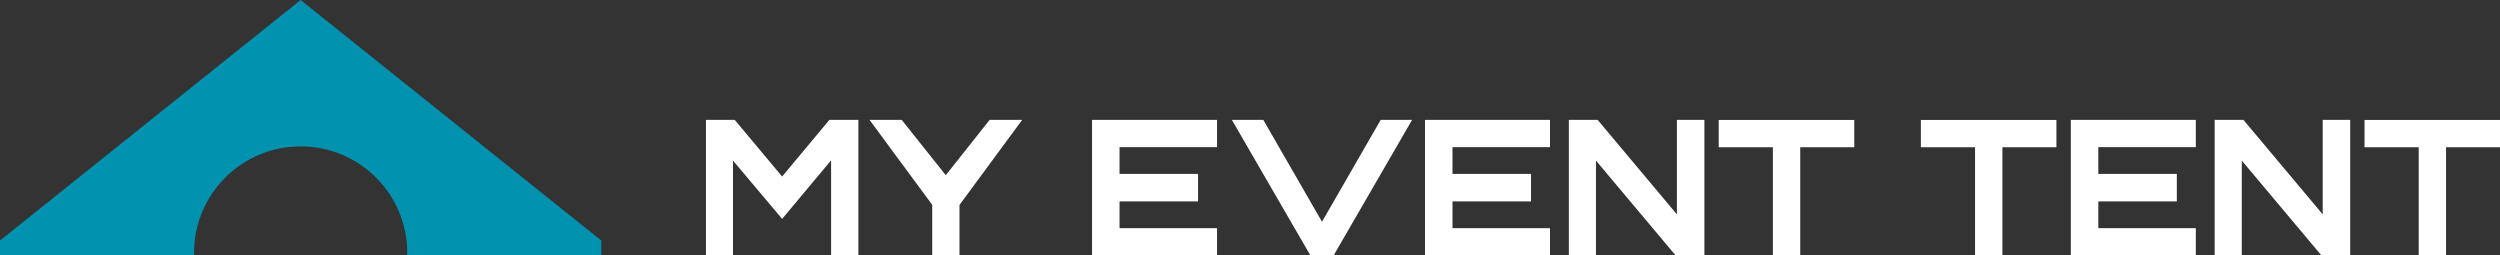 <?xml version="1.0" encoding="UTF-8"?>
<svg id="Layer_1" xmlns="http://www.w3.org/2000/svg" viewBox="0 0 331.79 33.9">
  <rect x="0" y="0" width="331.79" height="33.9" fill="#333333" stroke="none"/>
  <defs>
    <style>
      .cls-1 {
        fill: #0092af;
      }

      .cls-2 {
        fill: #fff;
      }
    </style>
  </defs>
  <path class="cls-1" d="M39.9,0L0,31.92v1.98h25.77c0-.11-.02-.22-.02-.33,0-7.81,6.33-14.14,14.15-14.14s14.15,6.33,14.15,14.14c0,.11-.01.22-.02.33h25.77v-1.98L39.9,0Z"/>
  <g>
    <path class="cls-2" d="M93.69,33.9V15.91h3.82l6.29,7.52,6.27-7.52h3.85v17.99h-3.62v-12.62l-6.5,7.77-6.52-7.74v12.59h-3.6Z"/>
    <path class="cls-2" d="M123.72,33.9v-6.72l-8.32-11.27h4.27l5.85,7.34,5.82-7.34h4.32l-8.32,11.29v6.7h-3.62Z"/>
    <path class="cls-2" d="M144.93,33.9V15.91h16.59v3.62h-12.94v3.55h10.42v3.65h-10.42v3.55h12.94v3.62h-16.59Z"/>
    <path class="cls-2" d="M173.91,33.9l-10.42-17.99h4.17l7.79,13.52,7.79-13.52h4.17l-10.42,17.99h-3.1Z"/>
    <path class="cls-2" d="M189.12,33.9V15.91h16.59v3.62h-12.94v3.55h10.42v3.65h-10.42v3.55h12.94v3.62h-16.59Z"/>
    <path class="cls-2" d="M208.21,33.9V15.91h3.82l10.52,12.54v-12.54h3.65v17.99h-3.82l-10.57-12.59v12.59h-3.6Z"/>
    <path class="cls-2" d="M235.29,33.9v-14.36h-7.19v-3.62h17.99v3.62h-7.17v14.36h-3.62Z"/>
    <path class="cls-2" d="M262.12,33.9v-14.36h-7.19v-3.62h17.99v3.62h-7.17v14.36h-3.62Z"/>
    <path class="cls-2" d="M274.83,33.9V15.91h16.59v3.62h-12.94v3.55h10.42v3.65h-10.42v3.55h12.94v3.62h-16.59Z"/>
    <path class="cls-2" d="M293.92,33.9V15.91h3.82l10.52,12.54v-12.54h3.65v17.99h-3.82l-10.57-12.59v12.59h-3.6Z"/>
    <path class="cls-2" d="M321,33.9v-14.36h-7.19v-3.62h17.99v3.62h-7.17v14.36h-3.62Z"/>
  </g>
</svg>